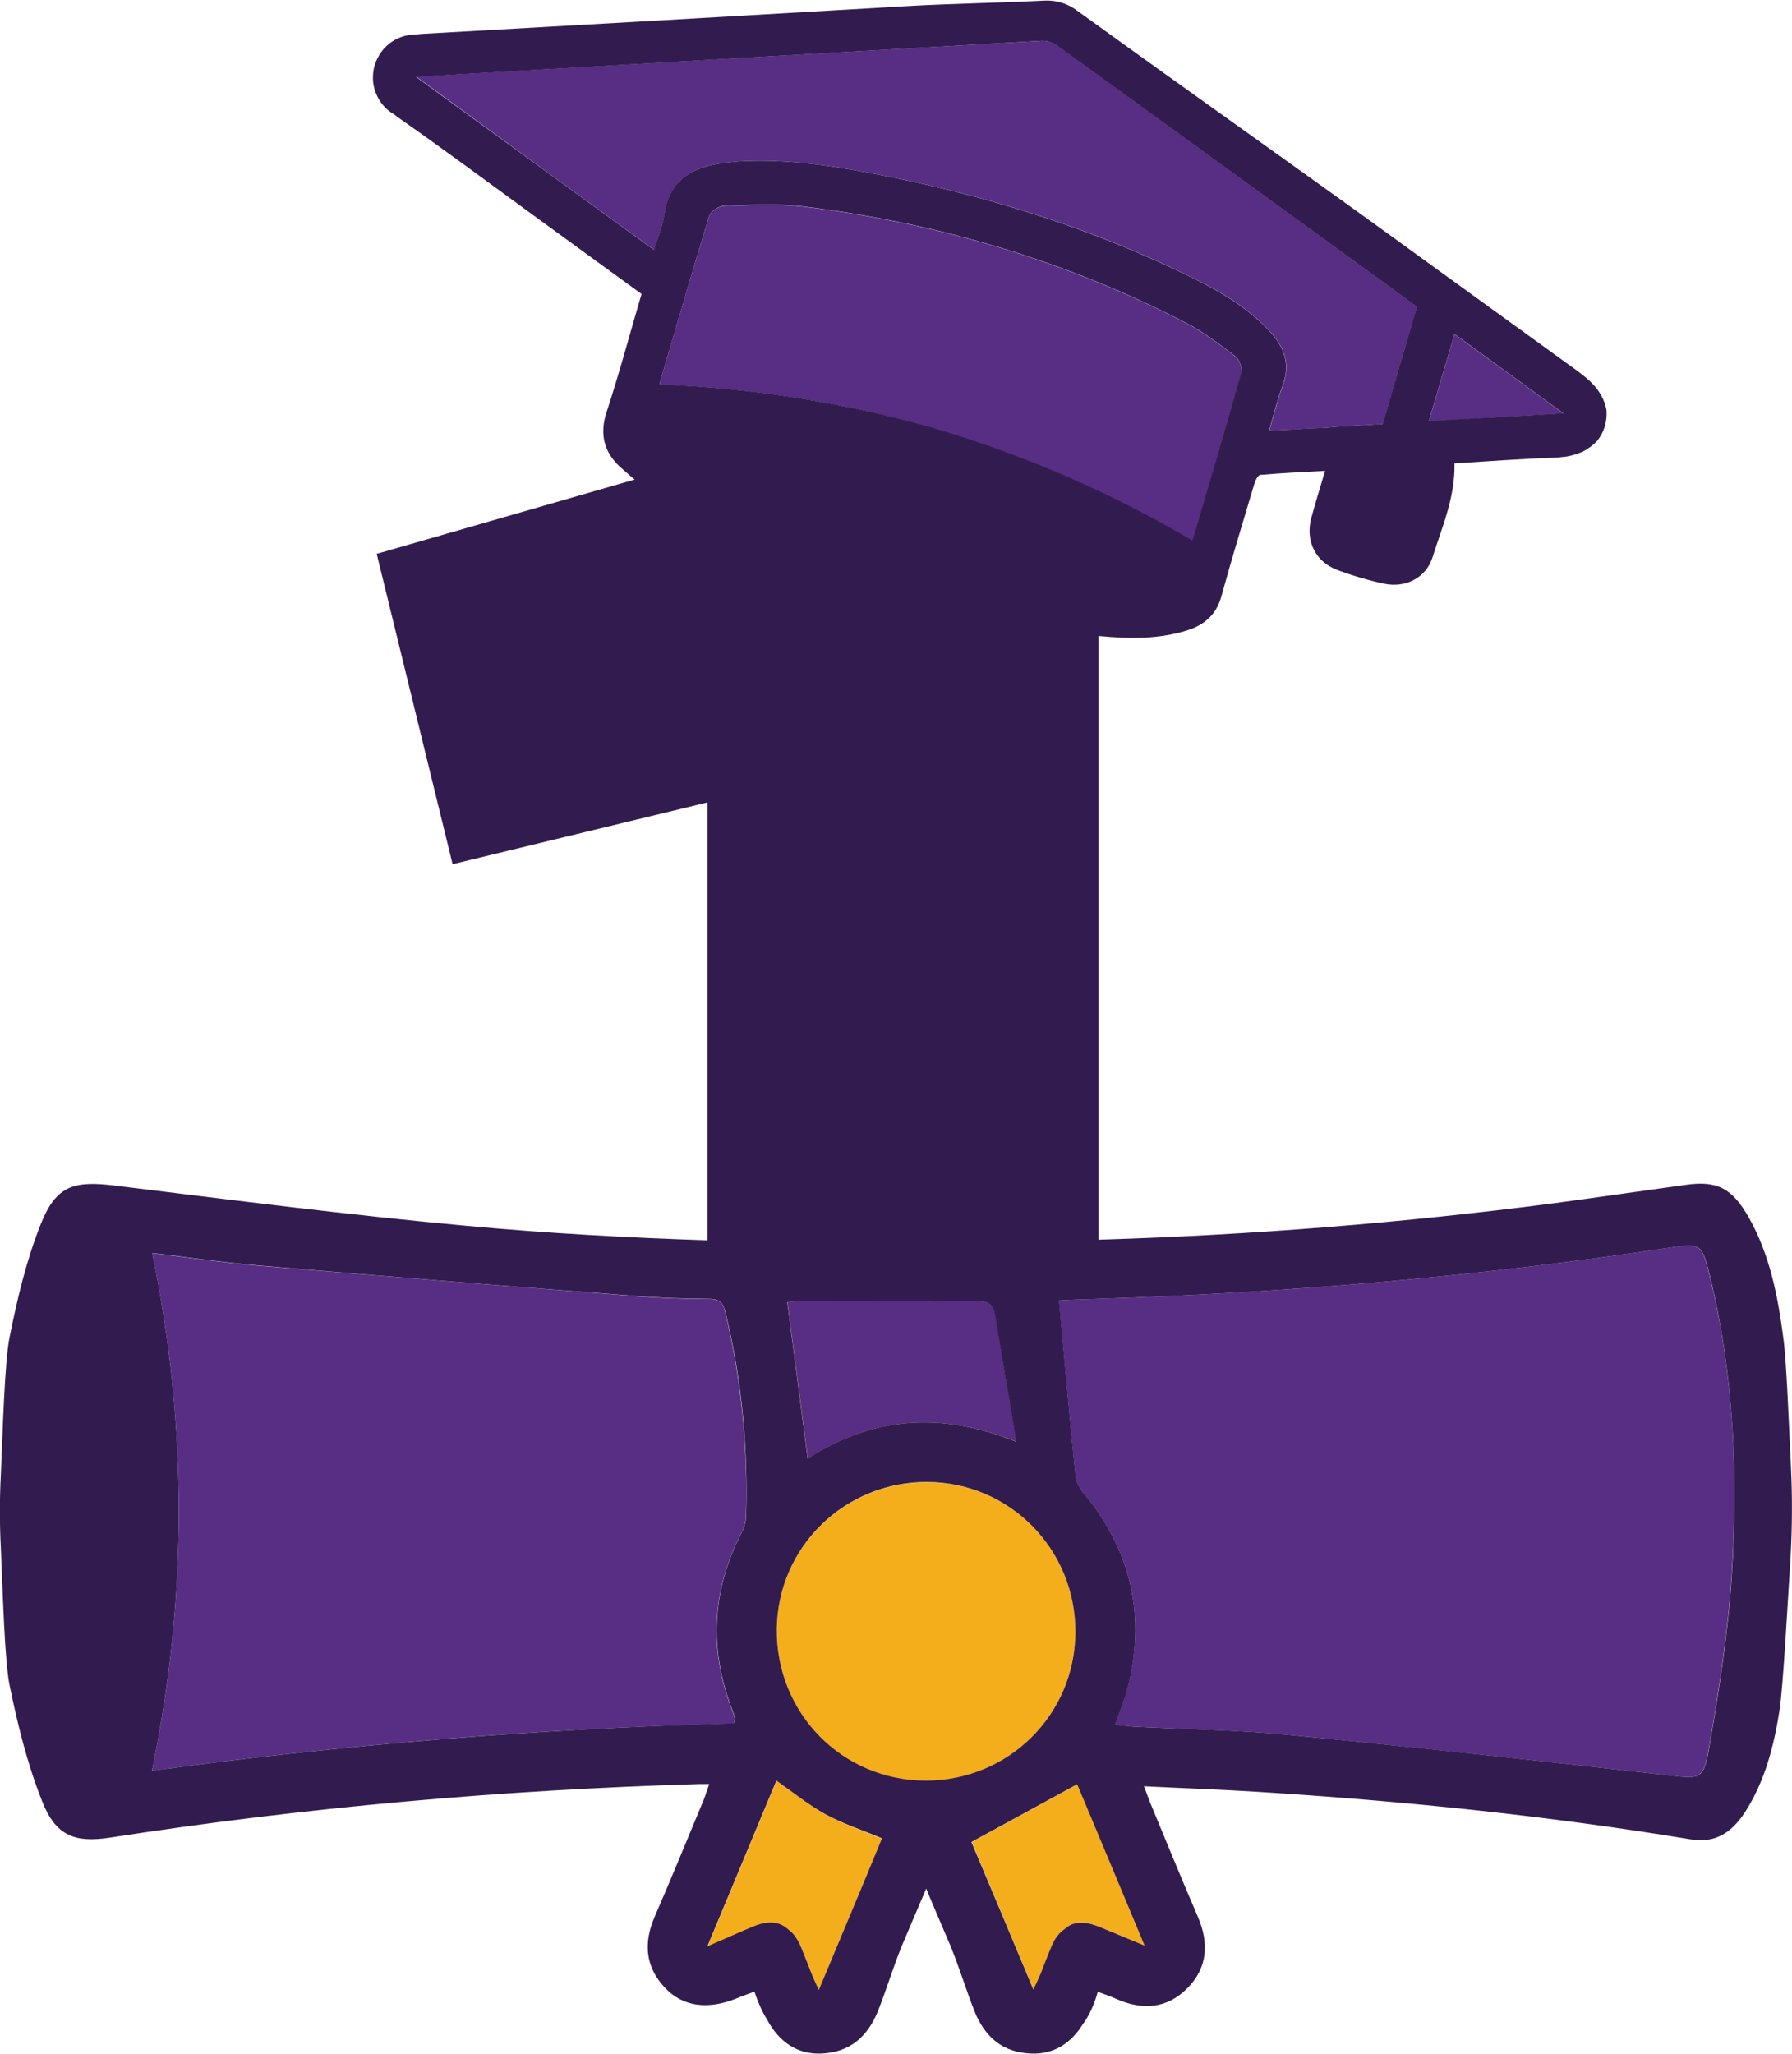 <?xml version="1.0" encoding="utf-8"?>
<!-- Generator: Adobe Illustrator 27.0.0, SVG Export Plug-In . SVG Version: 6.00 Build 0)  -->
<svg version="1.1" id="Layer_1" xmlns="http://www.w3.org/2000/svg" xmlns:xlink="http://www.w3.org/1999/xlink" x="0px" y="0px"
	 viewBox="0 0 887.7 1017.2" style="enable-background:new 0 0 887.7 1017.2;" xml:space="preserve">
<style type="text/css">
	.st0{fill:#F4AE1C;}
	.st1{fill:none;}
	.st2{fill:#572E84;}
	.st3{fill:#321C4F;}
</style>
<path class="st0" d="M436.9,910.7c-10,24.1-20.3,48.6-31.3,75c-1.2-2.5-2.2-4.9-3.1-7.2c-2-5.1-3.8-9.7-5.6-14.1
	c-1.6-3.8-3.6-6.7-6.1-8.5c-4.4-4.2-10-4.7-17.2-1.8c-6.9,2.8-13.8,6-23.1,10c12-28.8,23-55.3,34.2-82.1c8.4,5.9,16,12.1,24.4,16.7
	C417.6,903.4,427,906.5,436.9,910.7z"/>
<path class="st0" d="M567.1,963.6c-8.7-3.6-15.5-6.4-22.2-9.2c-7.7-3.1-13.2-2.9-17.5,1.1c-2.7,1.8-4.9,4.7-6.6,8.9
	c-1.7,4.1-3.3,8.2-5.1,12.9c-1.1,2.5-2.3,5.2-3.7,8.1c-10.8-25.9-21-50.1-30.6-73.1c17.8-9.7,34.9-19,52.4-28.6
	C544.1,908.6,555.1,935.1,567.1,963.6L567.1,963.6z"/>
<path class="st0" d="M532.7,808.4c-0.1,40.8-33.2,73.7-74.2,73.6c-41.2-0.1-74-33.3-73.7-74.8c0.3-40.8,33.6-73.3,74.6-73.1
	C500.3,734.2,532.9,767.3,532.7,808.4z"/>
<path class="st0" d="M503.7,714.1c-37.8-15.1-71.5-12.4-103.5,8.3c-3.4-26.2-6.7-51.6-10.1-77.4c1.3-0.2,3-0.6,4.6-0.6
	c29.8,0,59.5,0.3,89.2,0c5.6,0,8.3,1.3,9.2,7.2C496.3,671.8,499.9,691.8,503.7,714.1L503.7,714.1z"/>
<g>
	<path class="st1" d="M358.7,80.7c3.3-0.4,6.6-0.8,9.9-0.9c23-1,45.7,2.6,68.2,7c53.6,10.5,105.3,26.7,154.3,51
		c14.1,7,27.6,15,38.3,26.8c6.9,7.6,9.8,16,6,26.2c-2.6,7-4.3,14.2-6.7,22.4c2.6-0.1,5-0.2,7.3-0.3h0c3-0.1,5.9-0.3,8.8-0.5
		c4.5-0.3,9.2-0.3,13.7-0.7c1-0.1,2-0.2,3-0.3l23.4-1.4l2.7-9.1l0.3-1.1c0.1-0.4,0.3-0.8,0.4-1.2c3-10.7,6.1-21.3,9.3-32h0h0
		l4.3-14.6l-3.1-2.3l-8.3-6.1v0c-55.6-40.3-111.1-80.7-166.7-121c-2.1-1.5-5.3-2.5-7.8-2.4c-91,5.1-182,10.4-273.1,15.6
		c-5.1,0.3-10.3,0.6-15.6,0.9c-6.8,0.4-13.8,0.9-21.3,1.3c5.8,4.2,11.5,8.4,17.2,12.5c34,24.7,67.2,48.8,100.8,73.2
		c1.9-6.5,4.2-12,5.1-17.6C331.6,88.9,343.2,82.6,358.7,80.7z"/>
	<path class="st1" d="M384.6,882.1c-11.2,26.8-22.2,53.3-34.2,82.1c9.3-4.1,16.2-7.2,23.1-10c7.3-3,12.9-2.4,17.2,1.8
		c2.5,1.8,4.4,4.6,6.1,8.5c1.9,4.5,3.6,9,5.6,14.1c1,2.3,2,4.7,3.2,7.2c11-26.4,21.3-50.9,31.3-75c-10-4.2-19.3-7.2-27.9-11.9
		C400.6,894.2,393,888,384.6,882.1z"/>
	<path class="st1" d="M532.3,727.4c0.1,1.3,0.3,2.5,0.4,3.8c0.3,3.1,2.4,6.3,4.4,8.8c23.7,28.7,30.6,60.9,21.2,96.8
		c-1.5,5.5-3.7,10.8-6,17.4c4.4,0.5,7.2,0.9,10,1c25.5,1.3,51,1.7,76.3,4.1c62.2,6.1,124.3,12.8,186.4,19.8c17.6,2,18.8,3,21.8-14.9
		c4.8-27.9,9.2-56,11-84.2h0c3.1-49.5,1-98.9-10.8-147.4c-4.2-17.1-4.5-17-21.7-14.4c-93.3,14-187,22-281.3,25.1v84.1H532.3z"/>
	<path class="st1" d="M544.1,243.2c15.7,7.4,31.2,15.6,46.5,24.6c0.1-0.1,0.4-0.7,0.6-1.3c8-27.2,16.1-54.3,23.7-81.5h0
		c0.7-2.4-0.8-6.8-2.8-8.3c-7.8-6-15.8-12.1-24.5-16.6c-59.7-30.9-123.2-49.5-189.8-57.7c-12.8-1.5-25.9-0.7-38.9-0.3
		c-2.6,0.1-6.7,2.5-7.4,4.8c-8.6,28-16.8,56.2-24.8,83.7c46.8,1.8,91.8,9,135.2,21.6C489.9,220.2,517.3,230.5,544.1,243.2z"/>
	<path class="st1" d="M761.5,205.6L761.5,205.6c4.2-0.3,8.6-0.5,13-0.8c-5.8-4.2-11.5-8.4-17.2-12.5v0
		c-10.5-7.6-20.8-15.1-31.2-22.7c-1.8-1.3-3.7-2.7-5.6-4l-12.7,43.2c4-0.2,7.9-0.5,11.8-0.7C733.5,207.2,747.3,206.4,761.5,205.6z"
		/>
	<path class="st1" d="M481.2,912.3c9.6,23,19.8,47.2,30.7,73.1c1.3-2.9,2.5-5.5,3.7-8.1c1.8-4.7,3.4-8.8,5.1-12.9
		c1.8-4.2,3.9-7.1,6.6-8.9c4.4-3.9,9.9-4.2,17.5-1.1c6.8,2.7,13.5,5.6,22.2,9.2c-11.9-28.5-23-55-33.4-79.8
		C516.1,893.2,499.1,902.5,481.2,912.3z"/>
	<path class="st1" d="M532.7,808.4c0.2-41.1-32.4-74.2-73.3-74.4c-41.1-0.2-74.3,32.4-74.6,73.1c-0.3,41.5,32.5,74.7,73.7,74.8
		C499.5,882,532.6,849.2,532.7,808.4z"/>
	<path class="st1" d="M350.5,643.4c-11.8-0.1-23.7-0.5-35.5-1.4c-62.3-4.9-124.6-9.9-186.8-15.1c-17.8-1.5-35.5-4.2-52.9-6.2
		C93,706.2,93,791,75.3,877l0,0c95.7-13.1,191.9-20.9,288.2-23.4c0.3-1.3,0.7-1.9,0.5-2.4c-0.3-1.4-0.8-2.8-1.3-4.1
		c-11.6-30-10.2-59.3,4.6-88c1.3-2.5,2.1-5.4,2.2-8.2c0.2-7.9,0.2-15.7,0-23.5h-19.1V643.4z"/>
	<g>
		<path class="st2" d="M761.5,205.6c4.2-0.3,8.6-0.5,13-0.8c-5.8-4.2-11.5-8.4-17.2-12.5v0l0,0c-10.5-7.6-20.8-15.1-31.2-22.7
			c-1.8-1.3-3.7-2.7-5.6-4l-12.7,43.2c4-0.2,7.8-0.5,11.8-0.7C733.5,207.2,747.3,206.4,761.5,205.6z"/>
		<path class="st2" d="M612,176.6c-7.8-6-15.8-12.1-24.5-16.6c-59.7-30.9-123.2-49.5-189.8-57.7c-12.8-1.5-25.9-0.7-38.9-0.3
			c-2.6,0.1-6.7,2.5-7.4,4.8c-8.6,28-16.8,56.2-24.8,83.7c46.8,1.8,91.8,9,135.2,21.6c28.1,8.1,55.5,18.5,82.3,31.2
			c15.7,7.4,31.2,15.6,46.5,24.6c0.1-0.1,0.4-0.7,0.6-1.3c8-27.2,16.1-54.3,23.7-81.5C615.5,182.5,614,178.2,612,176.6L612,176.6z"
			/>
		<path class="st2" d="M324.1,123.8c1.9-6.5,4.2-12,5.1-17.6c2.5-17.3,14-23.7,29.6-25.5c3.3-0.4,6.6-0.8,9.9-0.9
			c23-1,45.7,2.6,68.2,7c53.6,10.5,105.3,26.7,154.3,51c14.1,7,27.6,15,38.3,26.8c6.9,7.6,9.8,16,6,26.2c-2.6,7-4.3,14.2-6.7,22.4
			c2.6-0.1,5-0.2,7.3-0.3h0c3-0.1,5.9-0.2,8.8-0.5c4.5-0.3,9.2-0.3,13.7-0.7c1-0.1,2-0.2,3-0.3l23.4-1.4l2.7-9.1l0.3-1.1
			c0.1-0.4,0.3-0.8,0.4-1.2c3-10.7,6-21.3,9.3-32h0l4.3-14.6l-3.1-2.3l0,0l-8.3-6.1v0c-55.6-40.3-111.1-80.7-166.6-121
			c-2.1-1.5-5.3-2.5-7.8-2.4c-91,5.1-182,10.4-273.1,15.6c-5.1,0.3-10.3,0.6-15.6,0.9c-6.8,0.4-13.8,0.9-21.3,1.3
			c5.8,4.2,11.5,8.4,17.2,12.5C257.3,75.3,290.5,99.4,324.1,123.8z"/>
		<path class="st2" d="M847.1,632.6c-4.2-17.1-4.5-17-21.7-14.4c-93.3,14-187,22-281.3,25.1v0c-3.9,0.1-7.8,0.3-11.7,0.4
			c-3.3,0.1-6.6,0.3-7.9,0.4c0,0,0,0,0,0h0c2.7,29.6,5.3,58.4,8.2,87.1c0.3,3.1,2.4,6.3,4.4,8.8c23.7,28.7,30.6,60.9,21.2,96.8
			c-1.5,5.5-3.7,10.8-6,17.4c4.4,0.5,7.2,0.9,10,1c25.5,1.3,51,1.7,76.3,4.1c62.2,6.1,124.3,12.8,186.4,19.8
			c17.6,2,18.8,3,21.8-14.9c4.8-27.9,9.2-56,11-84.2l0,0C861,730.5,858.9,681.1,847.1,632.6z"/>
		<path class="st2" d="M355.9,644.3c-1.1-0.6-2.5-0.9-4.4-0.9c-0.3,0-0.6,0-0.9,0v0c-11.8-0.1-23.7-0.5-35.5-1.4
			c-62.3-4.9-124.6-9.9-186.8-15.1c-17.8-1.5-35.5-4.2-52.9-6.2C93,706.2,93,791,75.3,877c95.7-13.1,191.9-20.9,288.2-23.4
			c0.3-1.3,0.7-1.9,0.5-2.4c-0.3-1.4-0.8-2.8-1.3-4.1c-11.6-30-10.2-59.3,4.6-88c1.3-2.5,2.1-5.4,2.2-8.2l0,0
			c1-34-2.2-67.6-10.2-100.7C358.7,647.2,357.8,645.3,355.9,644.3z"/>
		<path class="st2" d="M483.9,644.4c-29.7,0.2-59.5,0-89.2,0v0c-1.6,0-3.3,0.4-4.6,0.6c3.4,25.8,6.7,51.2,10.1,77.4
			c32-20.7,65.7-23.4,103.5-8.3c-3.8-22.2-7.4-42.3-10.5-62.5C492.2,645.7,489.6,644.4,483.9,644.4z"/>
	</g>
	<path class="st3" d="M887.2,726.9L887.2,726.9c-1.1-22.4-2.2-52.8-3.8-64.3c-2.7-20.7-6.7-41.2-17.1-59.6
		c-8.3-14.6-15.7-18.3-31-16.2c-21.8,3-43.6,6.2-65.3,9.1c-75,9.8-150.3,15.8-225.8,18.1v-299c0.1,0,0.2,0,0.3,0
		c14.8,1.4,29.7,1.7,44.2-3c8.4-2.8,14-8,16.4-16.9c5.1-18.5,10.7-36.9,16.2-55.3c0.5-1.7,1.8-4.5,3-4.6c10.4-0.9,20.8-1.4,32.1-2
		c-2.5,8.6-4.9,16-6.9,23.6c-2.9,11.2,2.2,21.5,13,25.5c7.5,2.8,15.3,5.1,23.2,6.8c10.5,2.2,20.7-2.9,23.9-13
		c4.7-15,11.3-29.8,10.9-46.6c16.5-1,32.9-2.3,49.3-2.8c1.5-0.1,3-0.2,4.5-0.4c0.1,0,0.3,0,0.4,0c3-0.4,5.7-1.1,8.3-2.2
		c0.2-0.1,0.3-0.1,0.5-0.2c0.2-0.1,0.5-0.2,0.7-0.3c2.6-1.4,5-3.1,7.2-5.5c1.6-2.1,2.8-4.4,3.6-7c0.8-2.7,1-5.5,0.8-8.1l0,0
		c-1-5-3.3-9.1-6.7-12.7c0-0.1-0.1-0.1-0.2-0.2c-0.5-0.5-1-1-1.5-1.5c-0.3-0.2-0.5-0.5-0.8-0.7c-0.3-0.3-0.7-0.6-1-0.9
		c-0.1-0.1-0.2-0.2-0.4-0.3h0c-1.1-0.9-2.2-1.8-3.4-2.7c-24.5-17.7-49-35.5-73.5-53.2c-4.1-2.9-8.1-5.9-12.1-8.8
		c-52.4-38-110.1-78.7-163-117c-4.6-3.4-10.2-5-15.9-4.7c-21.9,1.1-46.5,1.5-67.5,2.7c-80.3,4.7-160.6,9.3-241,13.8
		c-1,0.1-1.9,0.2-2.9,0.3c-6.6,0-12.8,3.1-16.7,8.2c-1.6,2.1-2.8,4.4-3.6,7c-0.8,2.7-1,5.5-0.8,8.1c0.7,6.7,4.5,12.9,10.5,16.3
		c1,0.8,2,1.6,3.1,2.3c21.3,14.9,42.2,30.4,63.2,45.7c18.7,13.6,37.3,27.2,56.2,40.9c-5.8,19.7-11,39.2-17.3,58.4
		c-3.6,10.9-1.3,19.9,6.5,27.1c2.4,2.2,4.9,4.3,7.4,6.4l-127.8,36.8L224.2,428l126.3-30.6v216.9c-39.9-1.3-79.7-3.5-119.5-7.2
		c-58.1-5.3-116.1-12.8-174.1-19.9c-20.2-2.5-29-0.1-36.6,18.8c-7.2,18-11.8,37.4-15.6,56.5c-2.4,12-3.3,45.4-4.3,68.2
		c-0.6,11.8-0.6,23.8,0,35.6c1,22.9,1.9,56.7,4.4,68.7c4,19.4,8.8,38.9,16.1,57.2c6.8,17.3,16.4,20.6,33.8,17.9
		c96.7-15,194-23.6,291.8-26.5c1.1,0,2.3,0,4.8,0c-1.2,3.4-2,6.3-3.2,9c-7.9,18.9-15.6,37.9-23.8,56.7c-5.6,13-4.7,24.9,5.2,35.3
		c8.8,9.3,21.1,10.9,35.3,5.2c2.6-1.1,5.3-2,8.9-3.4c1.7,5,3.7,9.8,6.3,13.9c6,11.2,15,17.1,26.4,16.8c14.3-0.4,23.4-8.2,28.6-21.3
		c4-10,7.5-21.7,11.6-31.7c3.9-9.3,8-18.8,12.2-28.7c4.1,9.9,8.2,19.3,12.1,28.5h0c4.1,10,7.7,21.8,11.7,31.9
		c5.2,13.2,14.2,20.9,28.6,21.3c10.6,0.3,19.1-4.8,25.1-14.4c3.4-4.6,5.8-10,7.5-16.2c3.8,1.4,6.5,2.3,9.1,3.5
		c12.9,5.7,25.1,5,35.3-5.3c10.1-10.2,10.7-22.4,5.2-35.3c-8-18.6-15.7-37.3-23.4-56c-1-2.4-1.8-4.8-3.3-8.7c19.8,1,38.4,1.6,57,2.8
		c71.6,4.5,143,11.8,213.8,23.5c12.5,2.1,20.5-3.7,26.8-13.3c10-15.4,14.4-32.8,17.2-50.5c1.9-12.6,3.8-49.9,5.5-76
		C887.8,756.5,887.9,741.7,887.2,726.9z M720.5,165.5c1.9,1.3,3.8,2.7,5.6,4c10.4,7.6,20.7,15.1,31.2,22.7v0
		c5.7,4.2,11.4,8.3,17.2,12.5c-4.5,0.3-8.8,0.5-13,0.8l0,0c-14.2,0.8-28,1.6-41.9,2.4c-3.9,0.2-7.8,0.5-11.8,0.7L720.5,165.5z
		 M400.1,722.4c-3.4-26.2-6.7-51.6-10.1-77.4c1.3-0.2,3-0.6,4.6-0.6v0c29.8,0,59.5,0.3,89.2,0c5.6,0,8.3,1.3,9.2,7.2
		c3.2,20.1,6.8,40.2,10.5,62.5C465.9,699,432.2,701.7,400.1,722.4z M223.3,50.6c-5.7-4.1-11.4-8.3-17.2-12.5
		c7.5-0.4,14.5-0.9,21.3-1.3c5.3-0.3,10.5-0.6,15.6-0.9C334,30.6,425,25.4,516,20.2c2.6-0.1,5.7,0.9,7.8,2.4
		c55.6,40.3,111.1,80.7,166.7,121v0l8.3,6.1l3.1,2.3l-4.3,14.6h0h0c-3.2,10.6-6.3,21.3-9.3,32c-0.1,0.4-0.3,0.8-0.4,1.2l-0.3,1.1
		l-2.7,9.1l-23.4,1.4c-1,0.1-2,0.2-3,0.3c-4.5,0.4-9.2,0.3-13.7,0.7c-2.9,0.2-5.8,0.4-8.8,0.5h0c-2.3,0.1-4.7,0.2-7.3,0.3
		c2.4-8.2,4.1-15.5,6.7-22.4c3.8-10.2,0.9-18.6-6-26.2c-10.7-11.8-24.3-19.8-38.3-26.8c-49-24.2-100.7-40.5-154.3-51
		c-22.5-4.4-45.2-8-68.2-7c-3.3,0.1-6.6,0.5-9.9,0.9c-15.6,1.9-27.1,8.2-29.6,25.5c-0.8,5.7-3.2,11.1-5.1,17.6
		C290.5,99.4,257.2,75.3,223.3,50.6z M326.6,190.4c8.1-27.5,16.2-55.7,24.8-83.7c0.7-2.2,4.8-4.7,7.4-4.8c13-0.4,26.1-1.2,38.9,0.3
		c66.6,8.2,130.1,26.8,189.8,57.7c8.7,4.5,16.7,10.6,24.5,16.6c2,1.5,3.5,5.9,2.8,8.3h0c-7.6,27.2-15.7,54.4-23.7,81.5
		c-0.2,0.6-0.5,1.2-0.6,1.3c-15.3-9-30.8-17.2-46.5-24.6c-26.8-12.6-54.2-23-82.3-31.2C418.4,199.5,373.4,192.2,326.6,190.4z
		 M75.3,877L75.3,877C93,791,93,706.2,75.4,620.6c17.4,2,35,4.7,52.9,6.2c62.3,5.3,124.5,10.3,186.8,15.1
		c11.8,0.9,23.7,1.3,35.5,1.4c0.3,0,0.6,0,0.9,0c5.1,0.1,6.8,2,7.9,6.8c6.2,25.5,9.5,51.2,10.2,77.2c0.2,7.8,0.2,15.7,0,23.5
		c-0.1,2.8-0.9,5.7-2.2,8.2c-14.8,28.7-16.2,58-4.6,88c0.5,1.3,1,2.7,1.3,4.1c0.1,0.5-0.2,1.1-0.5,2.4
		C267.2,856.2,171,863.9,75.3,877z M405.6,985.6c-1.2-2.5-2.2-4.9-3.2-7.2c-2-5.1-3.8-9.7-5.6-14.1c-1.6-3.8-3.6-6.7-6.1-8.5
		c-4.4-4.2-10-4.7-17.2-1.8c-6.9,2.8-13.8,6-23.1,10c12-28.8,23-55.3,34.2-82.1c8.4,5.9,16,12.1,24.4,16.7c8.6,4.7,18,7.7,27.9,11.9
		C426.9,934.8,416.6,959.3,405.6,985.6z M458.5,881.9c-41.2-0.1-74-33.3-73.7-74.8c0.3-40.8,33.6-73.3,74.6-73.1
		c40.8,0.2,73.5,33.3,73.3,74.4C532.6,849.2,499.5,882,458.5,881.9z M567,963.6c-8.7-3.6-15.5-6.4-22.2-9.2
		c-7.7-3.1-13.2-2.9-17.5,1.1c-2.7,1.8-4.9,4.7-6.6,8.9c-1.7,4.1-3.3,8.2-5.1,12.9c-1.1,2.5-2.3,5.2-3.7,8.1
		c-10.8-25.9-21-50.1-30.7-73.1c17.8-9.7,34.9-19,52.4-28.6C544,908.6,555.1,935,567,963.6z M857.9,780L857.9,780
		c-1.8,28.2-6.2,56.3-11,84.2c-3,17.9-4.2,16.9-21.8,14.9c-62.1-7-124.2-13.8-186.4-19.8c-25.3-2.5-50.8-2.8-76.3-4.1
		c-2.8-0.1-5.7-0.6-10-1c2.3-6.6,4.5-11.9,6-17.4c9.3-35.8,2.4-68.1-21.2-96.8c-2.1-2.5-4.1-5.7-4.4-8.8c-0.1-1.3-0.3-2.5-0.4-3.8
		c-2.8-27.4-5.2-55-7.8-83.3c1.3-0.1,4.6-0.3,7.9-0.4c3.9-0.1,7.8-0.2,11.7-0.4c94.2-3.1,188-11.1,281.3-25.1
		c17.2-2.6,17.5-2.7,21.7,14.4C858.9,681.1,861,730.5,857.9,780z"/>
</g>
</svg>
